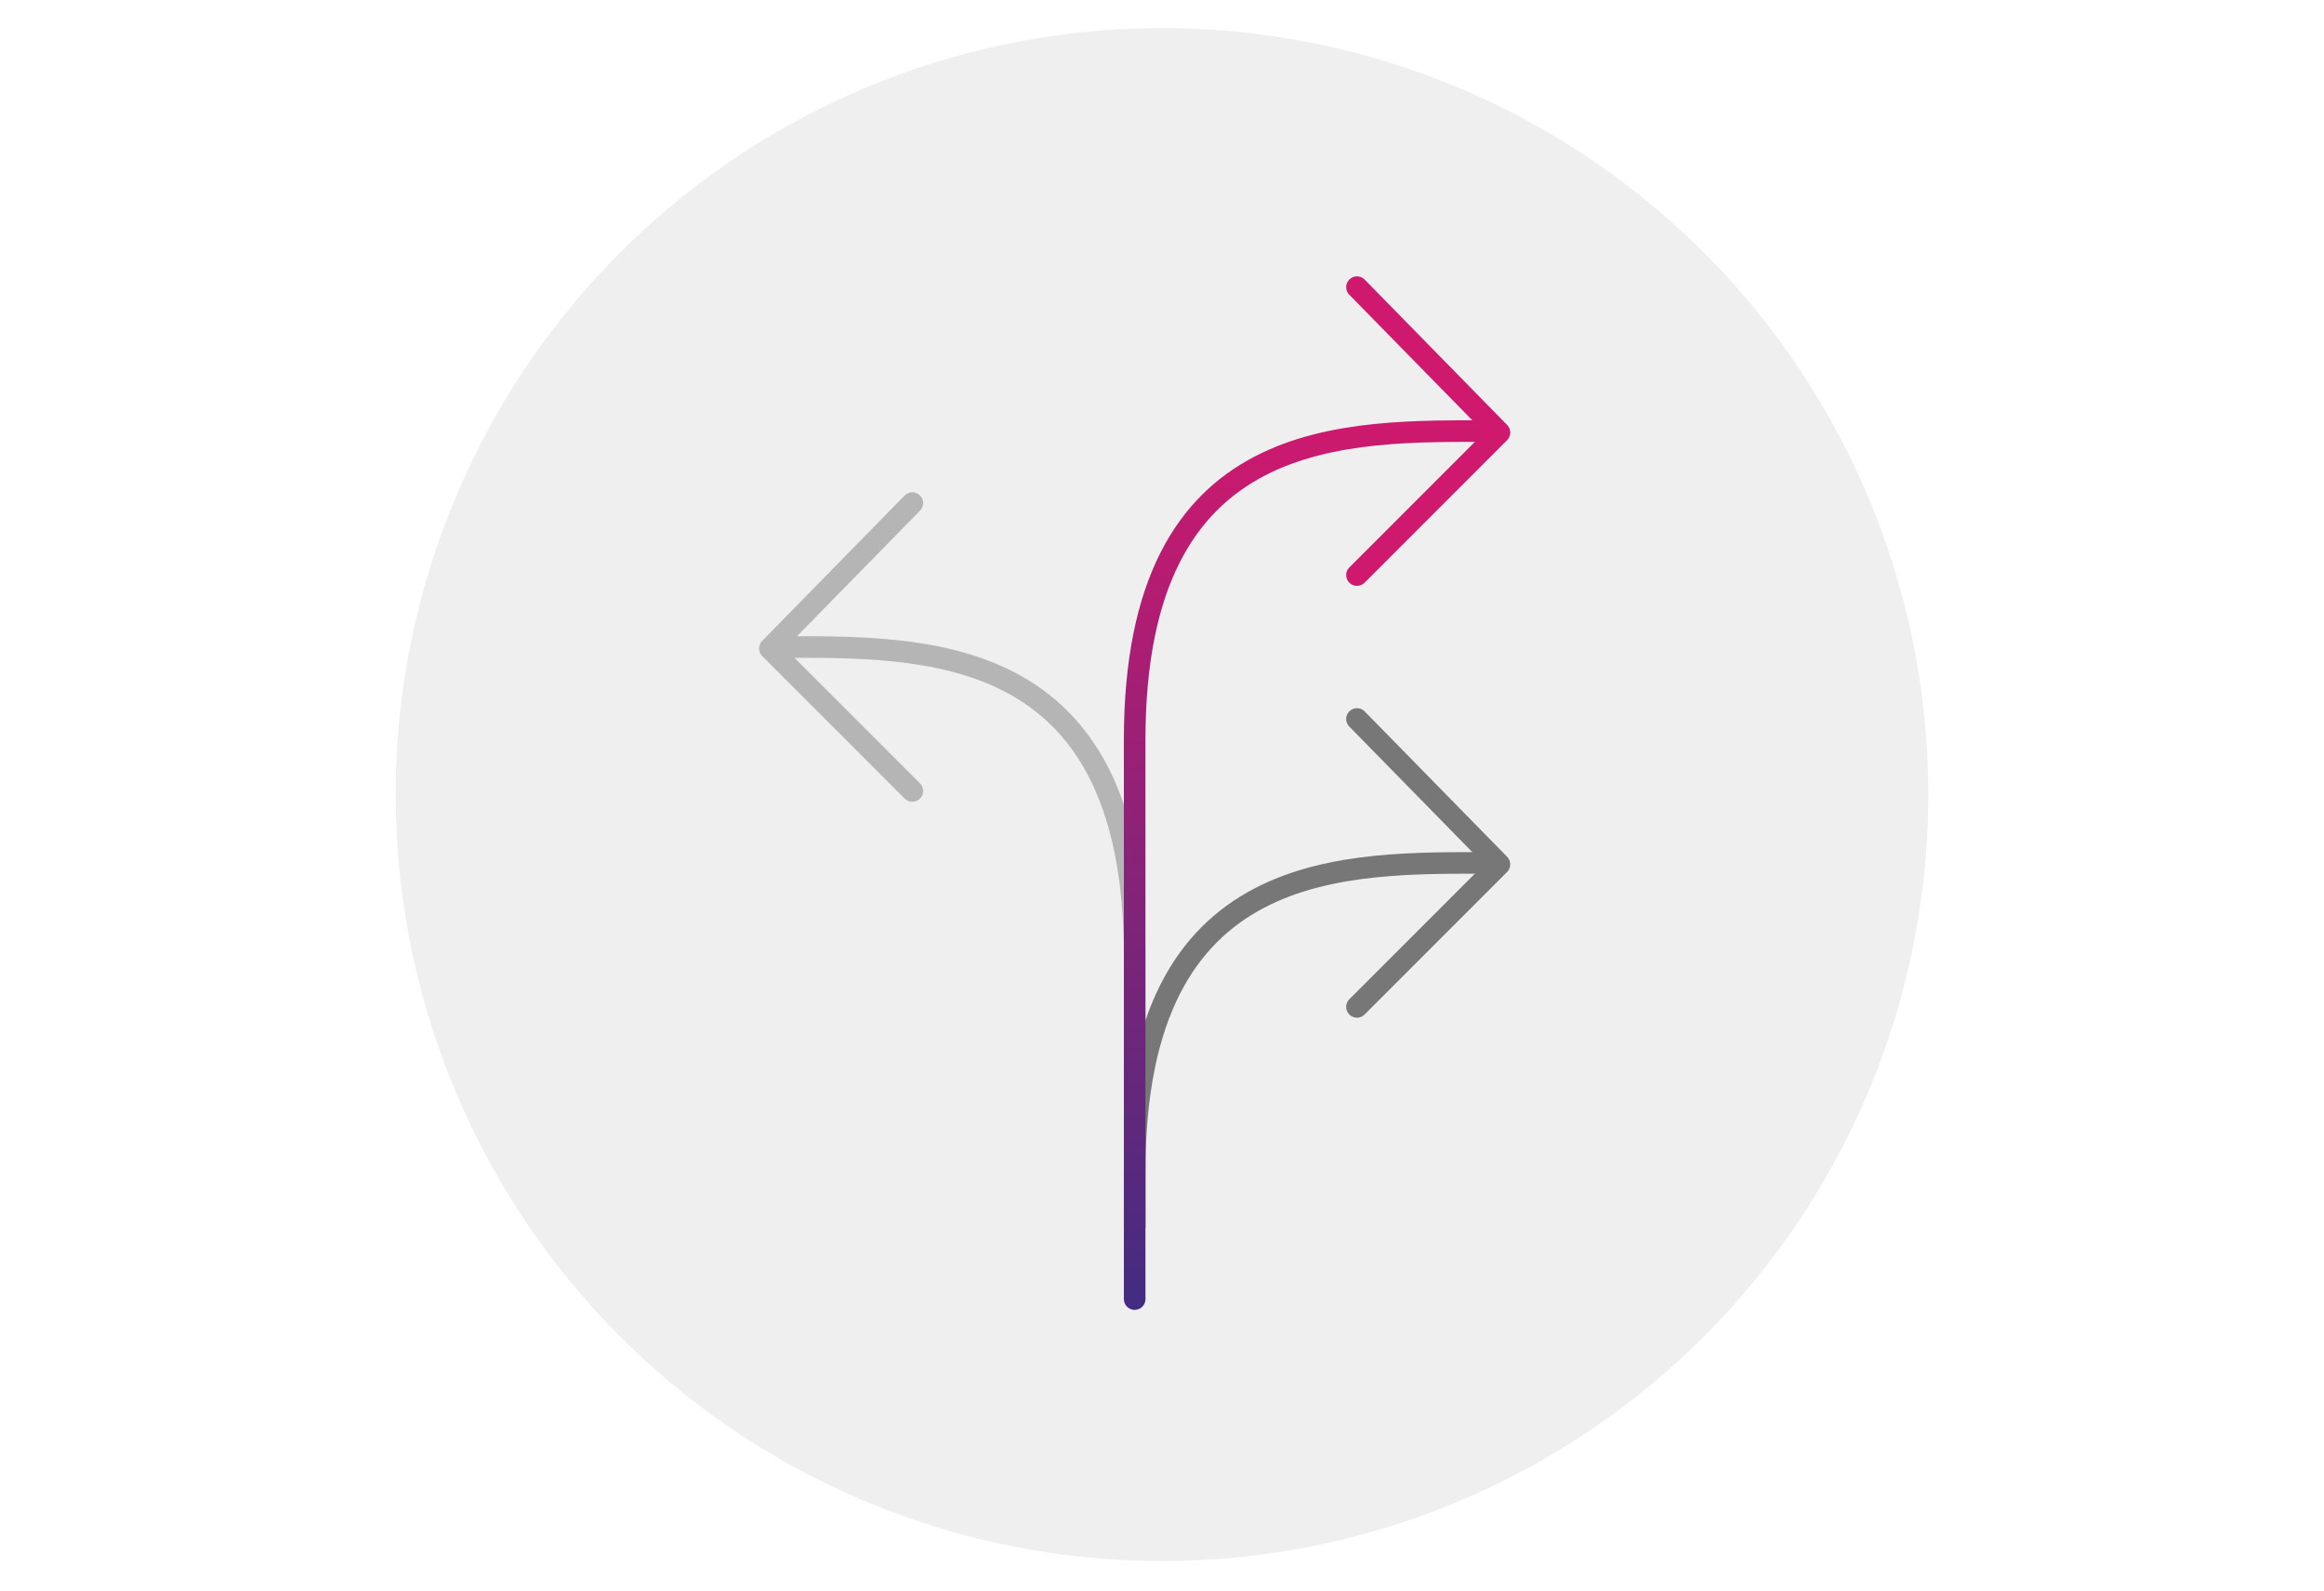 <?xml version="1.0" encoding="utf-8"?>
<!-- Generator: Adobe Illustrator 19.2.1, SVG Export Plug-In . SVG Version: 6.00 Build 0)  -->
<svg version="1.1" id="Layer_1" xmlns="http://www.w3.org/2000/svg" xmlns:xlink="http://www.w3.org/1999/xlink" x="0px" y="0px"
	 width="323px" height="221px" viewBox="0 0 323 221" style="enable-background:new 0 0 323 221;" xml:space="preserve">
<style type="text/css">
	.st0{fill:#EFEFEF;}
	.st1{fill:none;}
	.st2{fill:#777777;}
	.st3{fill:none;stroke:#B5B5B5;stroke-width:3;stroke-linecap:round;stroke-linejoin:round;stroke-miterlimit:10;}
	.st4{fill:none;stroke:url(#SVGID_1_);stroke-width:3;stroke-linecap:round;stroke-linejoin:round;stroke-miterlimit:10;}
	.st5{fill:#B5B5B5;}
	.st6{fill:none;stroke:#777777;stroke-width:3;stroke-linecap:round;stroke-linejoin:round;stroke-miterlimit:10;}
	.st7{fill:none;stroke:url(#SVGID_2_);stroke-width:3;stroke-linecap:round;stroke-linejoin:round;stroke-miterlimit:10;}
	.st8{fill:none;stroke:#CE196E;stroke-width:3;stroke-linecap:round;stroke-linejoin:round;stroke-miterlimit:10;}
</style>
<circle class="st0" cx="161.5" cy="110.4" r="106.5"/>
<g id="Layer_3">
</g>
<g id="Layer_2">
</g>
<g>
	<path class="st1" d="M529.9,77.2c-6.7,0-12.2,5.5-12.2,12.2v6.7h24.3v-6.7C542.1,82.7,536.6,77.2,529.9,77.2z"/>
	<path class="st2" d="M637.4,198.9c-6.7,0-12.2-5.5-12.2-12.2v-13.6c0-0.8-0.7-1.5-1.5-1.5s-1.5,0.7-1.5,1.5v13.6
		c0,5,2.4,9.4,6.1,12.2h-71.1c-6.7,0-12.2-5.5-12.2-12.2V97.6c0,0,0,0,0,0s0,0,0,0v-8.2c0-5-2.4-9.4-6.1-12.2H610
		c6.7,0,12.2,5.5,12.2,12.2v26c0,0.8,0.7,1.5,1.5,1.5s1.5-0.7,1.5-1.5v-26c0-8.4-6.8-15.2-15.2-15.2h-80.1
		c-8.4,0-15.2,6.8-15.2,15.2v8.2c0,0.8,0.7,1.5,1.5,1.5h25.8v87.7c0,8.4,6.8,15.2,15.2,15.2h80.1c0.8,0,1.5-0.7,1.5-1.5
		S638.2,198.9,637.4,198.9z M517.8,96.1v-6.7c0-6.7,5.5-12.2,12.2-12.2s12.2,5.5,12.2,12.2v6.7H517.8z"/>
</g>
<line class="st3" x1="608.2" y1="94.5" x2="559.8" y2="94.5"/>
<line class="st3" x1="608.2" y1="104.2" x2="559.8" y2="104.2"/>
<line class="st3" x1="608.2" y1="113.9" x2="559.8" y2="113.9"/>
<line class="st3" x1="597.3" y1="123.6" x2="559.8" y2="123.6"/>
<line class="st3" x1="575.5" y1="133.3" x2="559.8" y2="133.3"/>
<linearGradient id="SVGID_1_" gradientUnits="userSpaceOnUse" x1="557.931" y1="169.497" x2="597.703" y2="169.497">
	<stop  offset="0" style="stop-color:#CE196E"/>
	<stop  offset="1" style="stop-color:#422C81"/>
</linearGradient>
<path class="st4" d="M596.2,181.8h-36.8v-24.6 M575.1,165.8v9.6 M582.6,168.3v7.1 M590.1,161.1v14.4 M567.5,171.2v4.2"/>
<g>
	<path class="st5" d="M623.2,166.6c-4.2,0-8.2-1.2-11.8-3.4c-5.1-3.2-8.6-8.1-9.9-14c-1.3-5.8-0.3-11.8,2.8-16.9
		c3.2-5.1,8.1-8.6,14-9.9c12-2.8,24.1,4.8,26.8,16.8c1.3,5.8,0.3,11.8-2.8,16.9s-8.1,8.6-14,9.9l0,0
		C626.6,166.4,624.9,166.6,623.2,166.6z M621.8,124.8c-0.9,0.1-1.9,0.2-2.8,0.4c-5,1.2-9.3,4.2-12.1,8.6s-3.6,9.6-2.5,14.6
		c1.2,5,4.2,9.3,8.6,12.1c4.4,2.8,9.6,3.6,14.6,2.5l0,0c3.1-0.7,5.9-2.1,8.2-4.1l-13.6-14.3c-0.3-0.3-0.4-0.7-0.4-1.1V124.8z"/>
</g>
<path class="st3" d="M107.7,89.9c20.6,0,50-1.2,50,42.9c0,7.8,0,37.7,0,37.7"/>
<path class="st6" d="M157.7,170.5c0,0,0,0.2,0-7.7c0-44.1,29.4-42.9,50-42.9"/>
<polyline class="st6" points="188.6,139.9 208.4,120.1 188.6,99.9 "/>
<polyline class="st3" points="126.8,69.9 107,90.1 126.8,109.9 "/>
<linearGradient id="SVGID_2_" gradientUnits="userSpaceOnUse" x1="284.706" y1="163.602" x2="284.706" y2="40" gradientTransform="matrix(1 0 0 -1 -102.006 222)">
	<stop  offset="0" style="stop-color:#CE196E"/>
	<stop  offset="1" style="stop-color:#422C81"/>
</linearGradient>
<path class="st7" d="M157.7,180.5c0,0,0-69.8,0-77.7c0-44.1,29.4-42.9,50-42.9"/>
<polyline class="st8" points="188.6,79.9 208.4,60.1 188.6,39.9 "/>
</svg>
